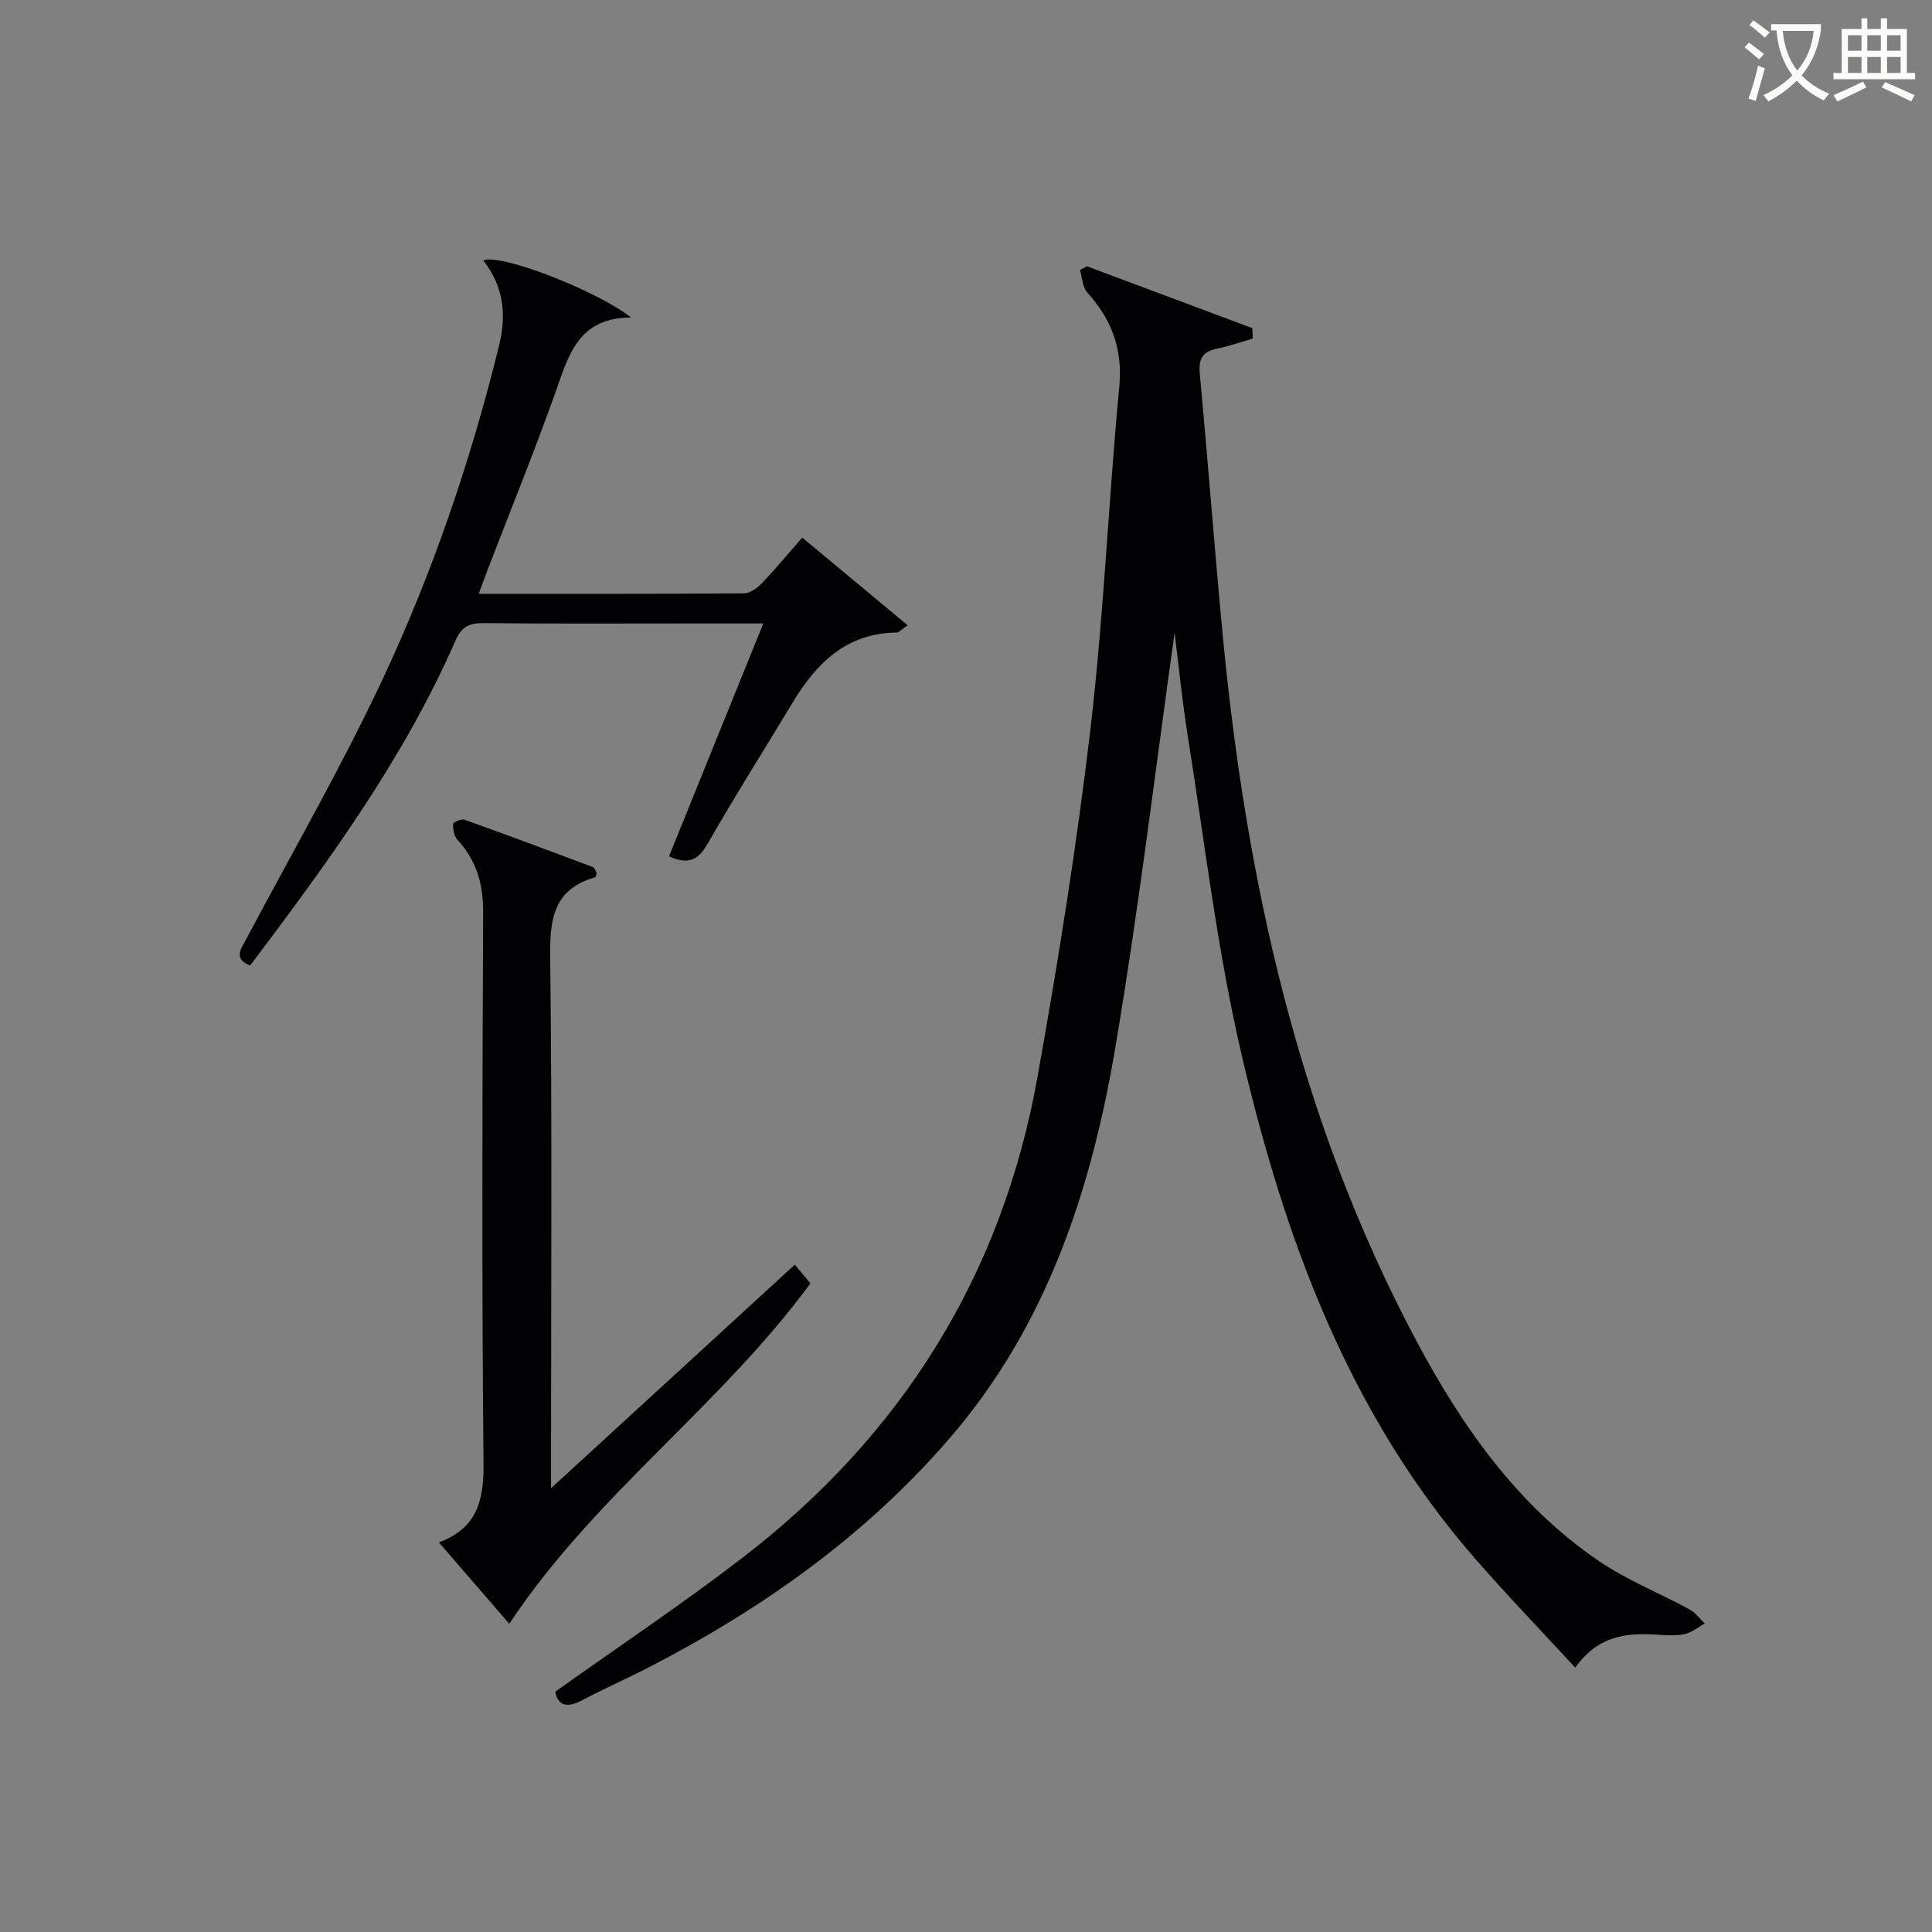 <svg enable-background="new 0 0 400 400" viewBox="0 0 400 400" xmlns="http://www.w3.org/2000/svg"><rect x="0" y="0" width="400" height="400" fill="#808080" stroke="none"/><g fill="#010105"><path d="m243.19 130.99c-3.87 27.48-7.36 56.82-12.28 85.93-5.01 29.61-14.24 57.73-34.49 81.08-17.4 20.07-38.57 35.06-61.99 47.15-4.58 2.36-9.31 4.44-13.87 6.86-3.11 1.65-5 1.19-5.62-1.75 13.1-9.33 26.24-18.1 38.74-27.71 33.01-25.36 53.8-58.55 61.13-99.61 4.29-23.99 8.15-48.1 10.99-72.3 2.74-23.41 3.7-47.03 5.93-70.51.75-7.83-1.54-13.94-6.61-19.55-1-1.11-1.05-3.09-1.53-4.67.48-.26.96-.52 1.44-.78 11.42 4.27 22.84 8.54 34.26 12.81.03.72.06 1.44.09 2.16-2.45.7-4.86 1.56-7.35 2.07-3 .61-3.92 2.07-3.63 5.19 1.67 17.86 3.01 35.76 4.7 53.62 4.84 51.13 15.7 100.68 40.05 146.44 9.44 17.75 20.88 34.17 37.81 45.73 5.84 3.98 12.56 6.65 18.81 10.05 1.23.67 2.13 1.94 3.18 2.93-1.41.77-2.74 1.91-4.25 2.21-1.92.39-3.99.2-5.98.08-6.24-.39-12.04.39-16.58 6.85-7.21-7.82-14.21-15.08-20.83-22.68-26.07-29.94-39.3-66.07-48.16-103.84-5.14-21.91-7.72-44.42-11.29-66.69-1.2-7.67-1.95-15.38-2.67-21.07z"/><path d="m105.44 336.19c-4.76-5.5-9.51-10.99-14.58-16.86 7.71-2.84 9.32-8.42 9.25-16.05-.37-38.13-.25-76.27-.08-114.41.03-5.85-1.39-10.75-5.35-15.03-.69-.75-.9-2.15-.88-3.25.01-.34 1.71-1.11 2.35-.88 8.9 3.18 17.75 6.48 26.59 9.81.37.14.54.79.8 1.18-.12.36-.15.88-.32.93-8.56 2.44-9.41 8.53-9.31 16.45.42 34.47.18 68.94.18 103.41v6.63c17.32-15.89 33.78-30.99 50.47-46.29 1.15 1.39 2.18 2.62 3.23 3.88-18.67 25.42-44.78 43.93-62.35 70.48z"/><path d="m166.1 111.31c7.4 6.16 14.43 12 21.83 18.15-1.48 1.01-1.87 1.5-2.25 1.5-10.42.1-16.66 6.33-21.61 14.56-5.83 9.69-11.89 19.24-17.5 29.06-1.92 3.36-3.91 4.6-8.06 2.72 6.42-15.85 12.84-31.73 19.52-48.22-5.75 0-10.87 0-15.98 0-14 0-27.99.08-41.99-.07-2.89-.03-4.53.79-5.7 3.49-10.74 24.61-26.5 46.05-42.58 67.42-3.57-1.48-1.85-3.5-.8-5.48 9.49-17.92 19.65-35.51 28.25-53.85 10.36-22.1 18.23-45.21 24.08-68.98 1.62-6.57.94-12.36-3.26-17.69 3.6-1.52 23.75 6.36 30.6 11.82-11.19.02-13.03 8.19-15.8 15.93-4.36 12.18-9.23 24.18-13.88 36.26-.58 1.5-1.12 3.02-1.86 5.01 18.63 0 36.75.04 54.88-.09 1.24-.01 2.72-1.04 3.66-2.01 2.77-2.88 5.31-5.95 8.45-9.53z"/></g><path d="m362.1 8.8c1.1.8 2.1 1.6 3.1 2.4l-1 1.1c-1.3-1.1-2.3-2-3-2.5zm1.9 4.8c.5.2.9.4 1.4.5-.6 2.3-1.3 4.5-1.9 6.8l-1.5-.5c.8-2.1 1.4-4.3 2-6.8zm-1-9.4c1.3.9 2.4 1.8 3.4 2.5l-1 1.1c-1.4-1.2-2.4-2.1-3.2-2.6zm3.7 2.2v-1.4h10.3v1.2c-.5 3.6-1.8 6.8-4 9.4 1.5 1.6 3.4 2.8 5.7 3.8-.3.4-.7.8-1.1 1.4-2.3-1.1-4.1-2.5-5.6-4.1-1.6 1.6-3.6 3.1-5.9 4.3-.3-.5-.7-.9-1-1.3 2.4-1.1 4.4-2.5 6-4.1-1.9-2.5-3-5.6-3.3-9.3h-1.1zm8.8 0h-6.4c.3 3.3 1.3 6 3 8.2 2-2.3 3.1-5.1 3.4-8.2z" fill="#fcfbfa"/><path d="m385.3 3.8h1.3v2.2h2.8v-2.2h1.3v2.2h4.1v9.1h1.7v1.3h-16.9v-1.3h1.7v-9.1h4.1v-2.2zm.4 13.1.7 1.2c-1.8.9-3.8 1.9-6 2.9-.2-.4-.5-.8-.8-1.3 2.3-1 4.3-1.9 6.1-2.8zm-3.1-6.4h2.8v-3.2h-2.8zm0 4.6h2.8v-3.3h-2.8zm4-4.6h2.8v-3.2h-2.8zm0 4.6h2.8v-3.3h-2.8zm3.7 1.9c2.1.9 4.1 1.8 6.1 2.7l-.7 1.3c-2.2-1.1-4.2-2-6.1-2.9zm3.2-9.7h-2.8v3.2h2.8zm-2.8 7.8h2.8v-3.3h-2.8z" fill="#fcfbfa"/></svg>